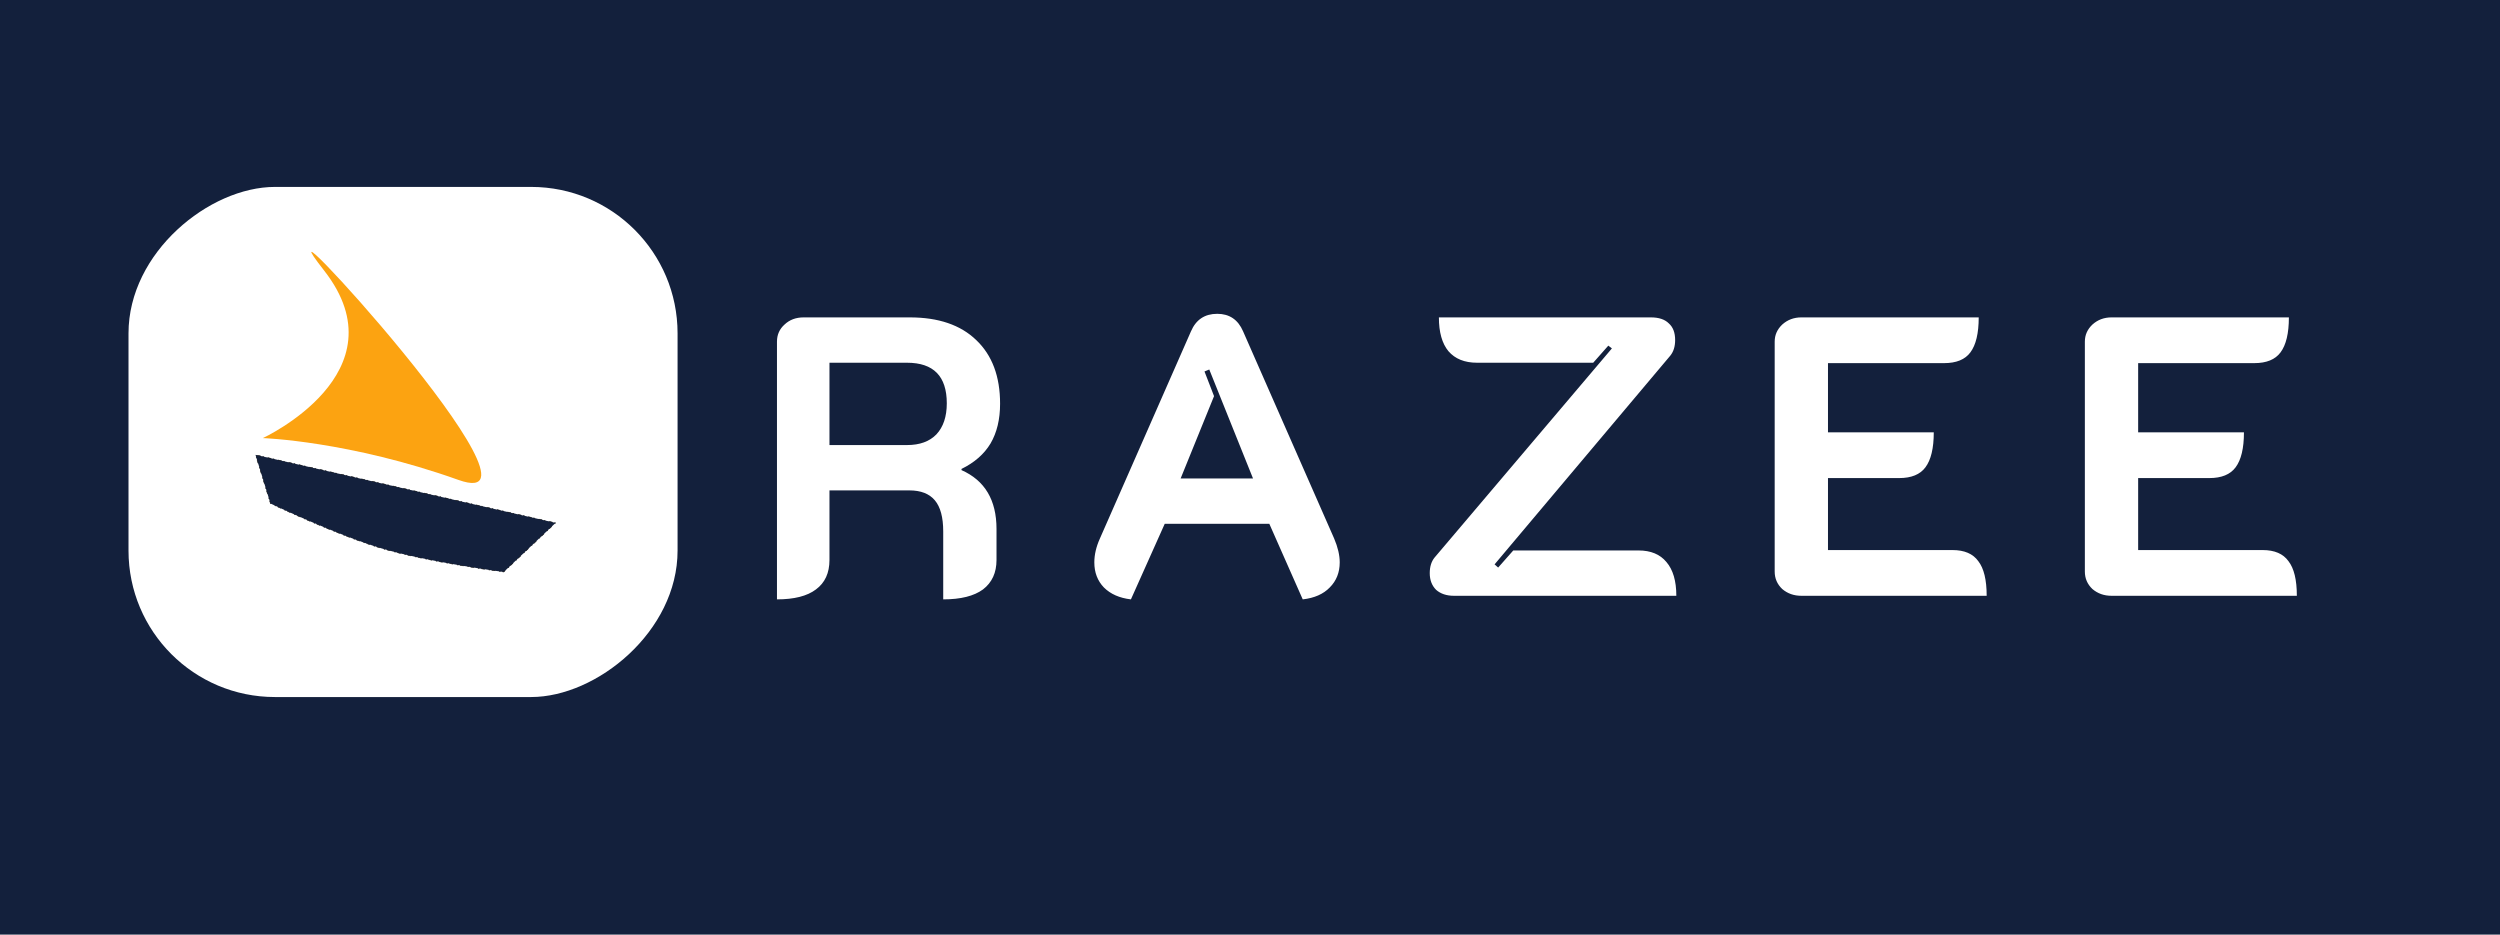 <svg width="428" height="160" viewBox="0 0 428 160" fill="none" xmlns="http://www.w3.org/2000/svg">
<rect width="428" height="160" fill="#13203C"/>
<path d="M133.017 58.491C133.017 57.311 133.449 56.335 134.311 55.563C135.173 54.746 136.263 54.337 137.579 54.337H155.759C160.662 54.337 164.452 55.631 167.13 58.218C169.854 60.806 171.215 64.437 171.215 69.113C171.215 71.791 170.671 74.061 169.581 75.922C168.492 77.737 166.835 79.19 164.611 80.279V80.484C168.605 82.254 170.603 85.613 170.603 90.561V95.872C170.603 98.051 169.831 99.73 168.288 100.911C166.744 102.045 164.475 102.613 161.479 102.613V90.969C161.479 88.564 161.002 86.793 160.049 85.659C159.096 84.524 157.643 83.956 155.691 83.956H142.005V95.872C142.005 98.096 141.233 99.776 139.69 100.911C138.192 102.045 135.968 102.613 133.017 102.613V58.491ZM155.283 76.194C157.461 76.194 159.141 75.581 160.321 74.356C161.501 73.085 162.091 71.314 162.091 69.045C162.091 64.415 159.822 62.1 155.283 62.1H142.005V76.194H155.283ZM193.613 102.613C191.661 102.386 190.118 101.705 188.983 100.57C187.894 99.435 187.349 98.005 187.349 96.281C187.349 94.964 187.667 93.602 188.302 92.195L203.895 56.721C204.757 54.723 206.255 53.725 208.389 53.725C210.477 53.725 211.952 54.723 212.814 56.721L228.407 92.195C229.042 93.693 229.36 95.055 229.36 96.281C229.36 98.005 228.793 99.435 227.658 100.57C226.568 101.705 225.025 102.386 223.028 102.613L217.308 89.676H199.401L193.613 102.613ZM214.517 81.914L207.027 63.257L206.21 63.597L207.844 67.819L202.124 81.914H214.517ZM248.926 102C247.655 102 246.634 101.66 245.862 100.979C245.136 100.252 244.773 99.299 244.773 98.119C244.773 97.029 245.045 96.144 245.59 95.463L275.958 59.648L275.345 59.172L272.758 62.1H252.875C250.742 62.1 249.108 61.441 247.973 60.125C246.884 58.809 246.339 56.879 246.339 54.337H282.631C283.992 54.337 285.014 54.678 285.695 55.359C286.421 55.994 286.784 56.947 286.784 58.218C286.784 59.308 286.512 60.193 285.967 60.874L255.871 96.621L256.484 97.166L259.072 94.238H280.52C282.608 94.238 284.197 94.896 285.286 96.212C286.421 97.529 286.988 99.458 286.988 102H248.926ZM303.826 58.491C303.826 57.356 304.257 56.38 305.12 55.563C306.028 54.746 307.117 54.337 308.388 54.337H338.756C338.756 57.061 338.279 59.058 337.326 60.329C336.418 61.555 334.92 62.168 332.832 62.168H312.95V74.015H331.062C331.062 76.739 330.585 78.736 329.632 80.007C328.724 81.233 327.226 81.846 325.138 81.846H312.95V94.17H334.262C336.305 94.17 337.78 94.805 338.688 96.076C339.641 97.302 340.118 99.276 340.118 102H308.388C307.117 102 306.028 101.614 305.12 100.842C304.257 100.025 303.826 99.027 303.826 97.847V58.491ZM356.928 58.491C356.928 57.356 357.359 56.38 358.222 55.563C359.129 54.746 360.219 54.337 361.49 54.337H391.858C391.858 57.061 391.381 59.058 390.428 60.329C389.52 61.555 388.022 62.168 385.934 62.168H366.052V74.015H384.164C384.164 76.739 383.687 78.736 382.734 80.007C381.826 81.233 380.328 81.846 378.24 81.846H366.052V94.17H387.364C389.407 94.17 390.882 94.805 391.79 96.076C392.743 97.302 393.22 99.276 393.22 102H361.49C360.219 102 359.129 101.614 358.222 100.842C357.359 100.025 356.928 99.027 356.928 97.847V58.491Z" fill="white"/>
<rect x="116" y="32" width="87.333" height="94" rx="25.067" transform="rotate(90 116 32)" fill="white"/>
<path d="M45 75C45 75 69.167 63.833 55.5 46.333C41.833 28.833 97.167 88.833 78.5 82.167C59.833 75.5 45 75 45 75Z" fill="#FCA311"/>
<path d="M95.115 89.518L43.74 77.868L46.305 86.199C46.305 86.199 57.666 91.607 65.357 93.893C73.319 96.26 86.241 97.923 86.241 97.923L95.115 89.518Z" fill="#13203C" stroke="black" stroke-width="0.092" stroke-linecap="round" stroke-linejoin="round" stroke-dasharray="0.18 0.37 0.55 0.73"/>
</svg>

